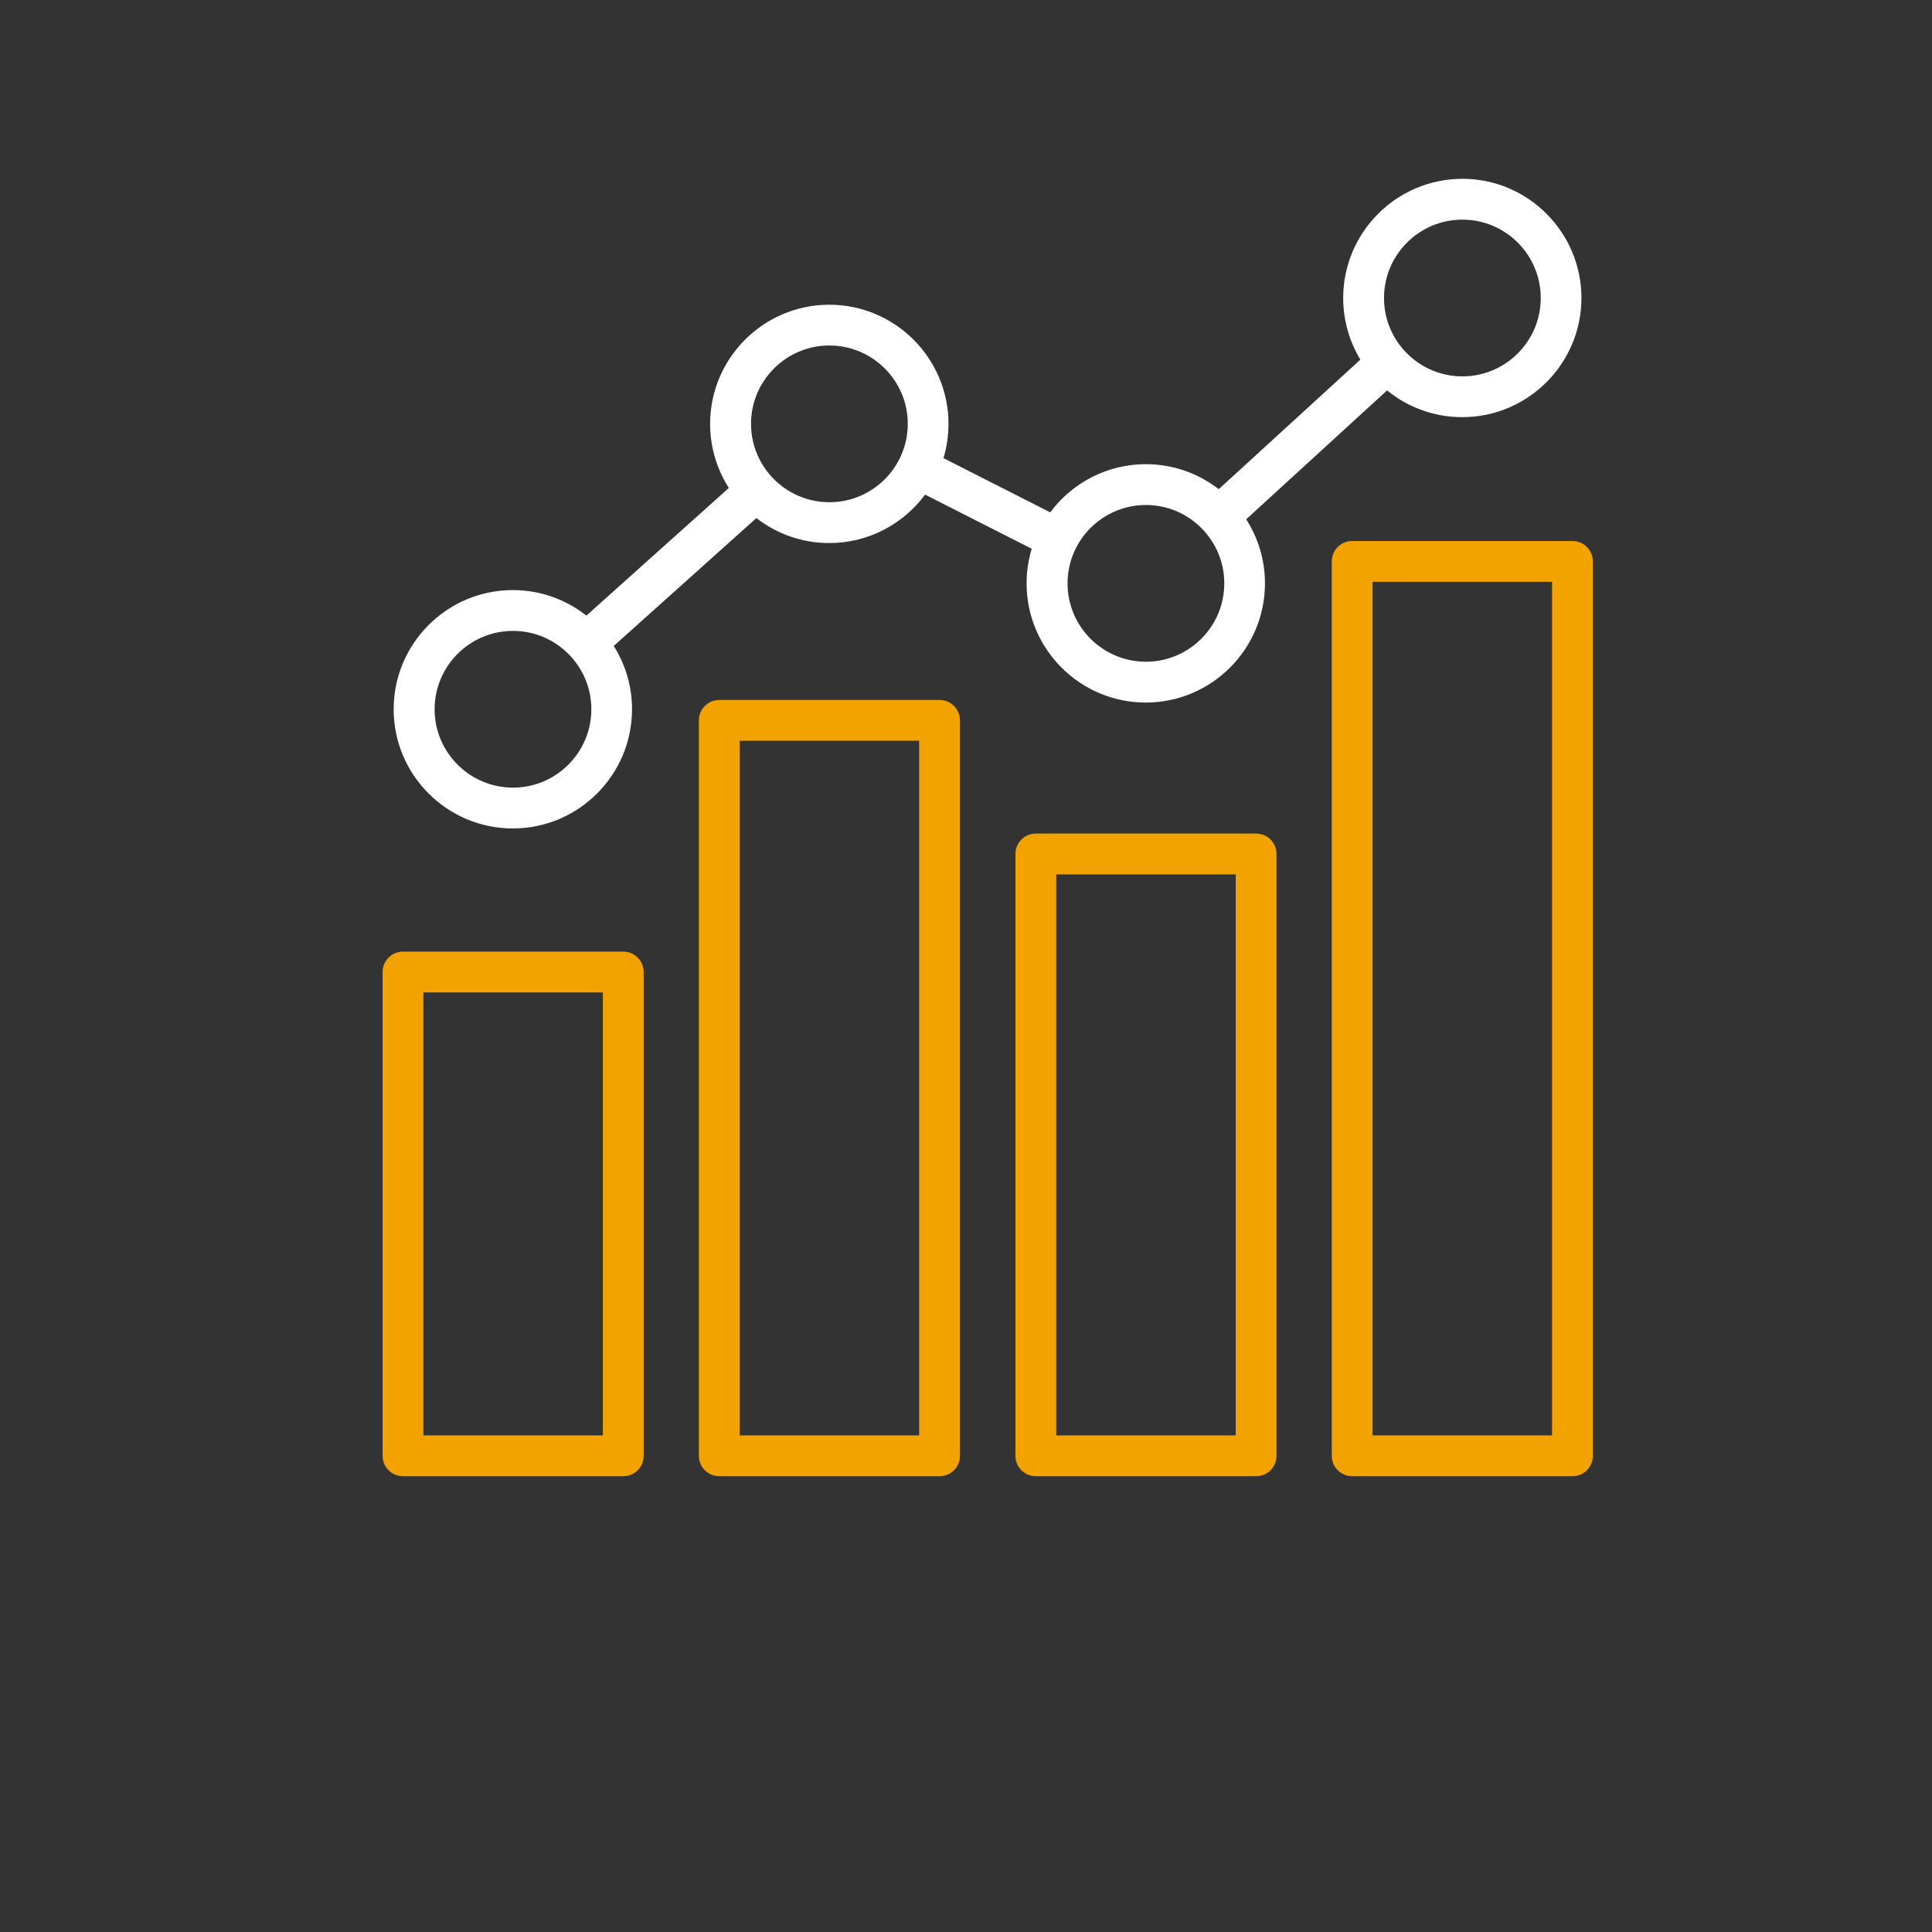 <?xml version="1.0" encoding="UTF-8"?> <svg xmlns="http://www.w3.org/2000/svg" id="Arbeitsschritte" viewBox="0 0 426 426"><rect x="0" y="0" width="426" height="426" fill="#333333" stroke="none"/><path d="M137.43,325.5h-48.57c-2.49,0-4.5-2.01-4.5-4.5v-106.67c0-2.49,2.01-4.5,4.5-4.5h48.57c2.49,0,4.5,2.01,4.5,4.5v106.67c0,2.49-2.01,4.5-4.5,4.5ZM93.36,316.5h39.57v-97.67h-39.57v97.67Z" fill="#f3a300" stroke-width="0"></path><path d="M207.17,325.5h-48.57c-2.49,0-4.5-2.01-4.5-4.5v-162.16c0-2.49,2.01-4.5,4.5-4.5h48.57c2.49,0,4.5,2.01,4.5,4.5v162.16c0,2.49-2.01,4.5-4.5,4.5ZM163.1,316.5h39.57v-153.16h-39.57v153.16Z" fill="#f3a300" stroke-width="0"></path><path d="M276.97,325.5h-48.57c-2.49,0-4.5-2.01-4.5-4.5v-132.7c0-2.49,2.01-4.5,4.5-4.5h48.57c2.49,0,4.5,2.01,4.5,4.5v132.7c0,2.49-2.01,4.5-4.5,4.5ZM232.9,316.5h39.57v-123.7h-39.57v123.7Z" fill="#f3a300" stroke-width="0"></path><path d="M346.72,325.5h-48.57c-2.49,0-4.5-2.01-4.5-4.5V123.79c0-2.49,2.01-4.5,4.5-4.5h48.57c2.49,0,4.5,2.01,4.5,4.5v197.21c0,2.49-2.01,4.5-4.5,4.5ZM302.65,316.5h39.57v-188.21h-39.57v188.21Z" fill="#f3a300" stroke-width="0"></path><path d="M322.45,39.43c-14.49,0-26.28,11.79-26.28,26.28,0,4.97,1.39,9.62,3.79,13.59l-31.23,28.56c-4.45-3.45-10.02-5.51-16.07-5.51-8.63,0-16.29,4.18-21.09,10.62l-23.54-11.95c.72-2.39,1.11-4.93,1.11-7.55,0-14.49-11.79-26.28-26.28-26.28s-26.28,11.79-26.28,26.28c0,5.2,1.52,10.04,4.13,14.12l-31.41,28.15c-4.47-3.52-10.1-5.63-16.22-5.63-14.49,0-26.28,11.79-26.28,26.28s11.79,26.28,26.28,26.28,26.28-11.79,26.28-26.28c0-5.13-1.48-9.91-4.03-13.96l31.45-28.2c4.45,3.45,10.02,5.51,16.07,5.51,8.65,0,16.34-4.21,21.13-10.68l23.51,11.94c-.73,2.42-1.13,4.98-1.13,7.63,0,14.49,11.79,26.28,26.28,26.28s26.28-11.79,26.28-26.28c0-5.2-1.52-10.04-4.14-14.13l31.07-28.42c4.52,3.69,10.29,5.9,16.57,5.9,14.49,0,26.28-11.79,26.28-26.28s-11.79-26.28-26.28-26.28ZM113.11,173.67c-9.53,0-17.28-7.75-17.28-17.28s7.75-17.28,17.28-17.28,17.28,7.75,17.28,17.28-7.75,17.28-17.28,17.28ZM182.88,110.74c-9.53,0-17.28-7.75-17.28-17.28s7.75-17.28,17.28-17.28,17.28,7.75,17.28,17.28-7.75,17.28-17.28,17.28ZM252.67,145.91c-9.53,0-17.28-7.75-17.28-17.28s7.75-17.28,17.28-17.28,17.28,7.75,17.28,17.28-7.75,17.28-17.28,17.28ZM322.45,82.99c-9.53,0-17.28-7.75-17.28-17.28s7.75-17.28,17.28-17.28,17.28,7.75,17.28,17.28-7.75,17.28-17.28,17.28Z" fill="#fff" stroke-width="0"></path></svg> 
